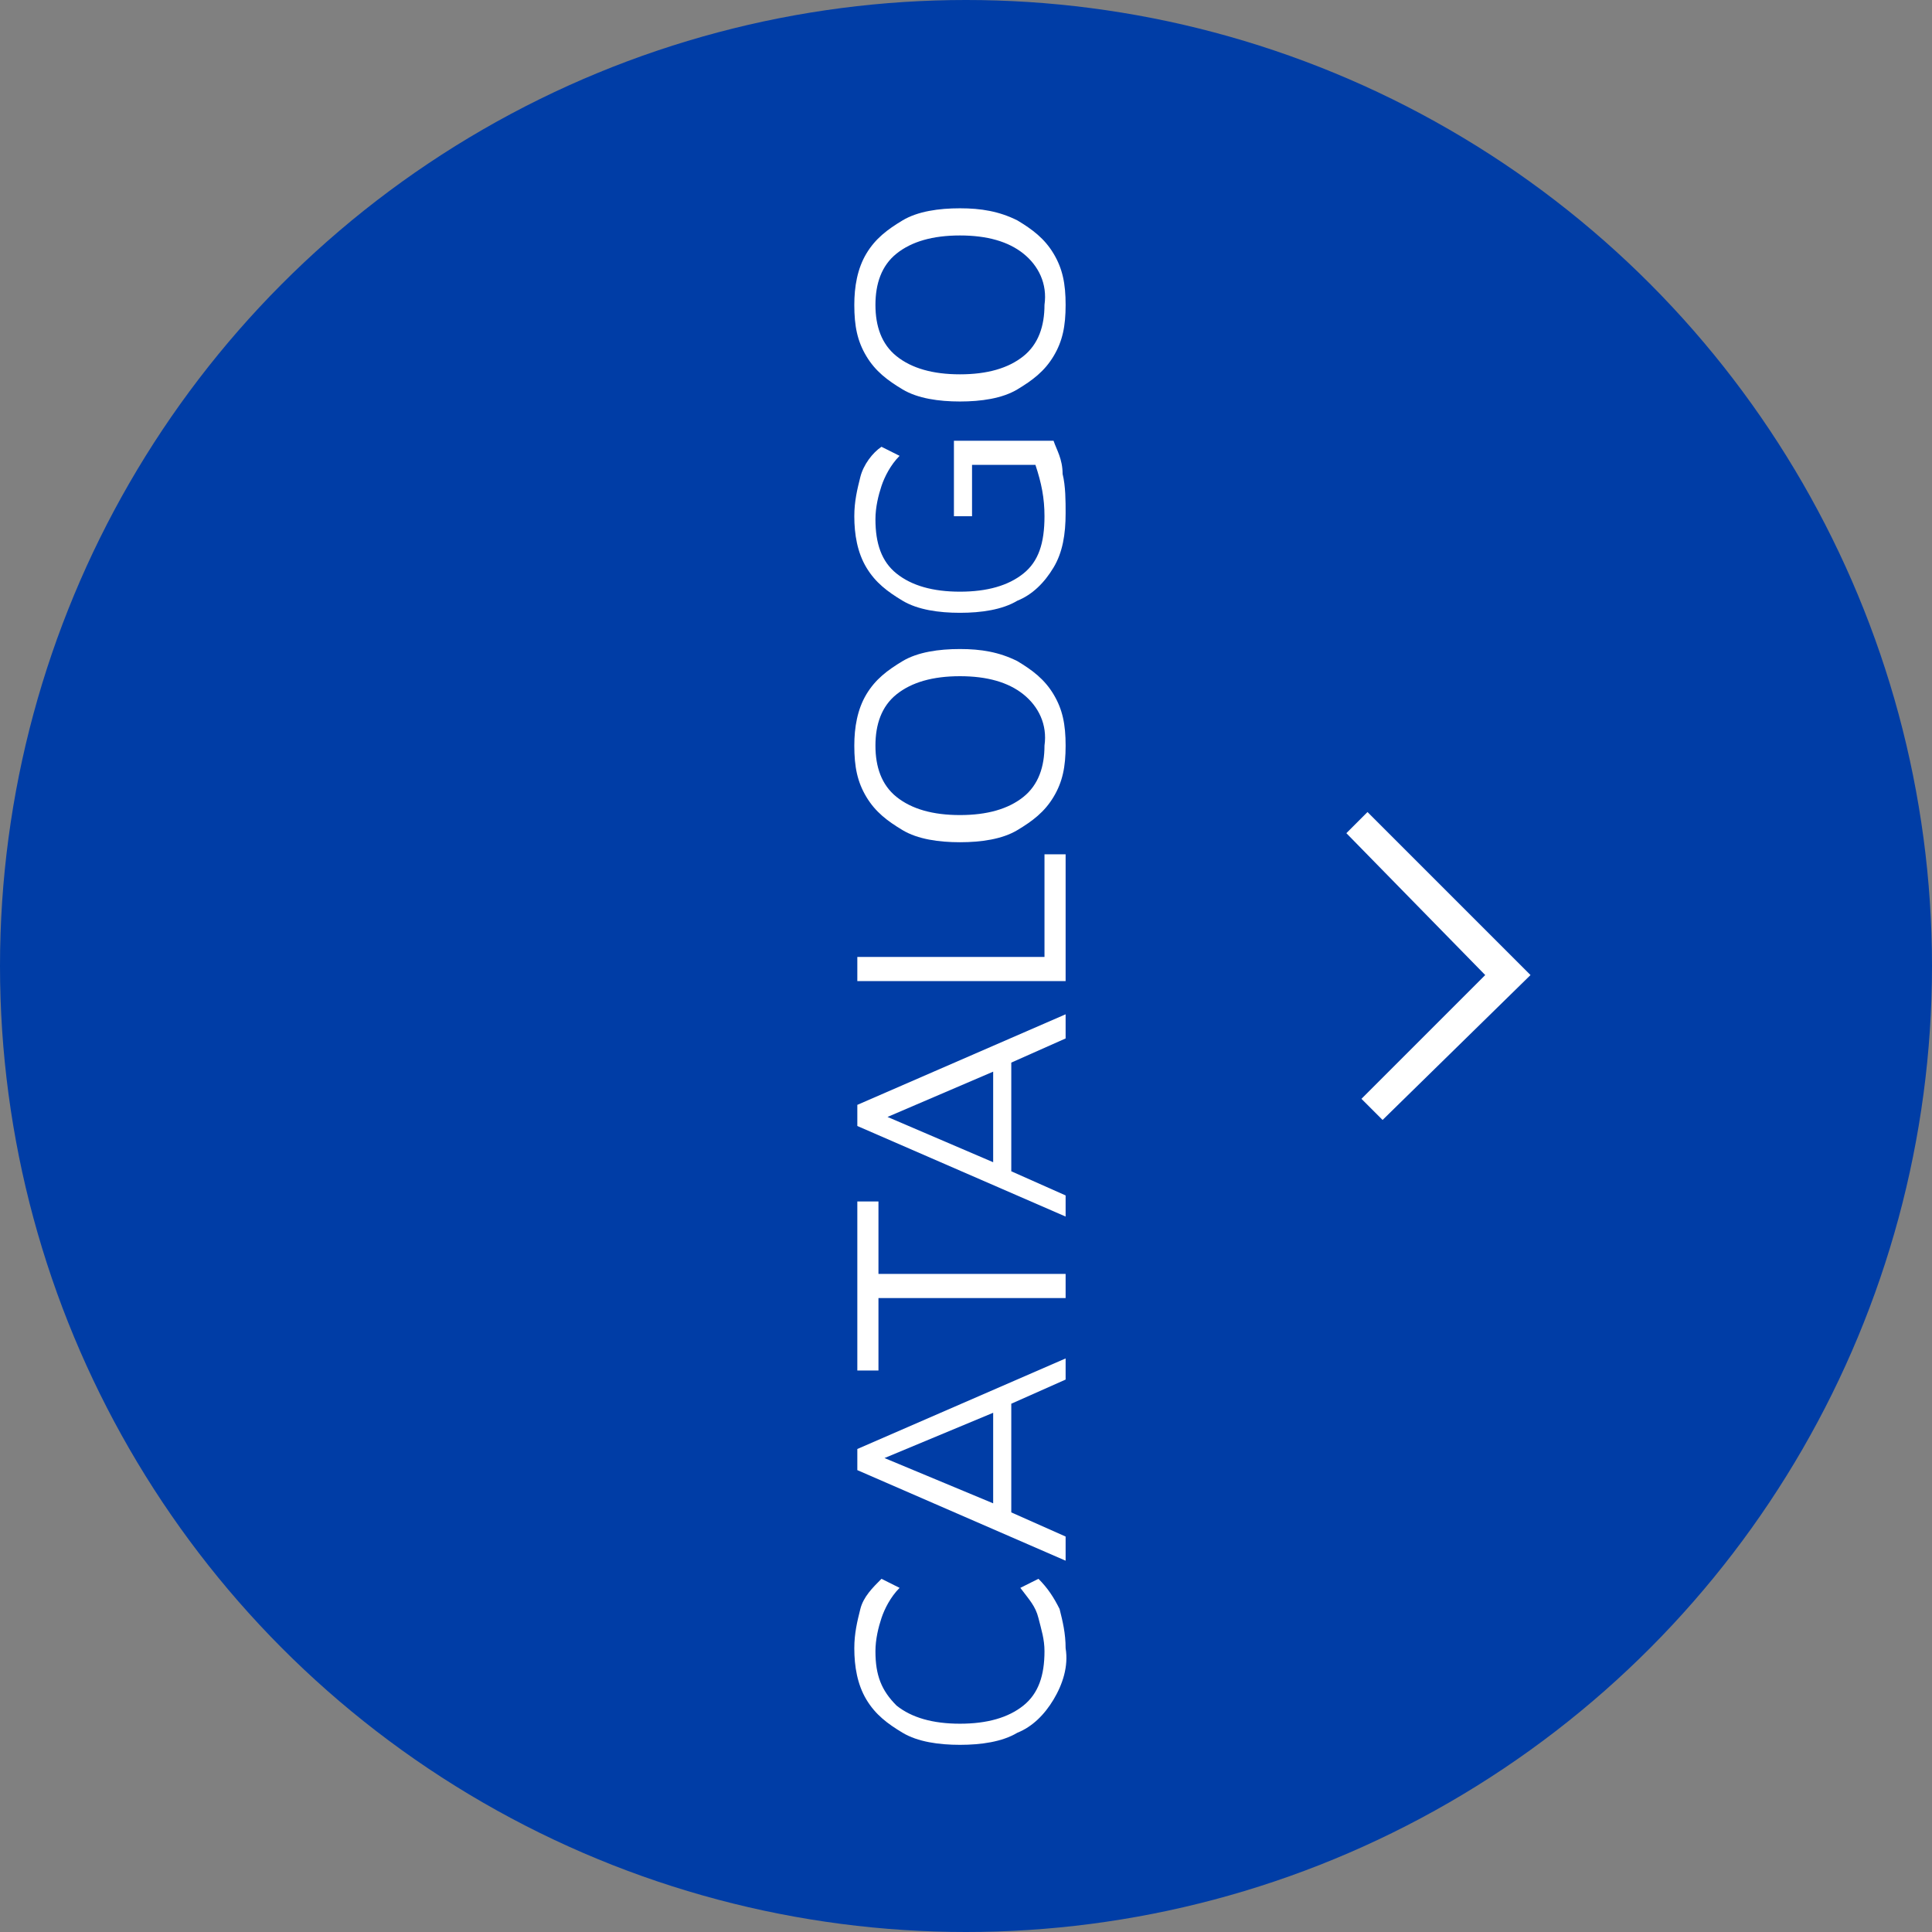 <svg xmlns:dc="http://purl.org/dc/elements/1.1/" xmlns:cc="http://creativecommons.org/ns#" xmlns:rdf="http://www.w3.org/1999/02/22-rdf-syntax-ns#" xmlns:svg="http://www.w3.org/2000/svg" xmlns="http://www.w3.org/2000/svg" xmlns:sodipodi="http://sodipodi.sourceforge.net/DTD/sodipodi-0.dtd" xmlns:inkscape="http://www.inkscape.org/namespaces/inkscape" id="catalogo" x="0px" y="0px" viewBox="0 0 64 64" xml:space="preserve" sodipodi:docname="catalogo-icon.svg" width="64" height="64" inkscape:version="1.0.2-2 (e86c870879, 2021-01-15)"><rect x="0" y="0" width="64" height="64" fill="#808080" stroke="none"/><defs id="defs46"></defs><style type="text/css" id="style2">	.st0{fill:#003da6;}	.st1{fill:#FFFFFF;}</style><circle id="cat-circle" class="st0" cx="32" cy="32" r="32"></circle><g id="cat-text" transform="translate(-18.1,-17.7)">	<g id="g21">		<path class="st0" d="m 53,74 c -0.3,0.5 -0.7,0.9 -1.2,1.1 -0.5,0.3 -1.2,0.4 -1.9,0.4 -0.7,0 -1.4,-0.1 -1.9,-0.4 -0.5,-0.3 -0.9,-0.6 -1.2,-1.1 -0.3,-0.5 -0.4,-1.1 -0.4,-1.7 0,-0.5 0.1,-0.9 0.2,-1.3 0.1,-0.4 0.4,-0.7 0.7,-1 l 0.6,0.3 c -0.3,0.3 -0.5,0.7 -0.6,1 -0.1,0.3 -0.2,0.7 -0.2,1.1 0,0.8 0.2,1.3 0.7,1.8 0.5,0.4 1.2,0.6 2.1,0.6 0.9,0 1.6,-0.2 2.1,-0.6 0.5,-0.4 0.7,-1 0.7,-1.8 0,-0.4 -0.1,-0.7 -0.2,-1.1 -0.1,-0.4 -0.3,-0.6 -0.6,-1 L 52.5,70 c 0.3,0.3 0.5,0.6 0.7,1 0.1,0.4 0.2,0.8 0.2,1.3 0.1,0.6 -0.1,1.2 -0.4,1.7 z" id="path5"></path>		<path class="st0" d="m 53.4,63.4 -1.8,0.8 v 3.6 l 1.8,0.8 v 0.8 l -6.9,-3 v -0.7 l 6.9,-3 z M 51,67.5 v -3 L 47.4,66 Z" id="path7"></path>		<path class="st0" d="m 53.4,60.7 h -6.2 v 2.4 h -0.7 v -5.6 h 0.7 v 2.4 h 6.2 z" id="path9"></path>		<path class="st0" d="m 53.4,52.1 -1.8,0.8 v 3.6 l 1.8,0.8 V 58 l -6.9,-3 v -0.7 l 6.9,-3 z M 51,56.2 v -3 l -3.5,1.5 z" id="path11"></path>		<path class="st0" d="m 53.4,50.2 h -6.9 v -0.8 h 6.2 V 46 h 0.7 z" id="path13"></path>		<path class="st0" d="m 53,44.1 c -0.3,0.5 -0.7,0.8 -1.2,1.1 -0.5,0.3 -1.2,0.4 -1.9,0.4 -0.7,0 -1.4,-0.1 -1.9,-0.4 -0.5,-0.3 -0.9,-0.6 -1.2,-1.1 -0.3,-0.5 -0.4,-1 -0.4,-1.7 0,-0.6 0.1,-1.2 0.4,-1.7 0.3,-0.5 0.7,-0.8 1.2,-1.1 0.5,-0.3 1.2,-0.4 1.9,-0.4 0.7,0 1.3,0.1 1.9,0.4 0.5,0.3 0.9,0.6 1.2,1.1 0.3,0.5 0.4,1 0.4,1.7 0,0.7 -0.1,1.2 -0.4,1.7 z m -1,-3.4 c -0.5,-0.4 -1.2,-0.6 -2.1,-0.6 -0.9,0 -1.6,0.2 -2.1,0.6 -0.5,0.4 -0.7,1 -0.7,1.7 0,0.7 0.2,1.3 0.7,1.7 0.5,0.4 1.2,0.6 2.1,0.6 0.9,0 1.6,-0.2 2.1,-0.6 0.5,-0.4 0.7,-1 0.7,-1.7 0.1,-0.7 -0.2,-1.3 -0.7,-1.7 z" id="path15"></path>		<path class="st0" d="M 49.8,32.3 H 53 c 0.1,0.3 0.3,0.6 0.3,1.1 0.1,0.4 0.1,0.9 0.1,1.3 0,0.7 -0.1,1.3 -0.4,1.8 -0.3,0.5 -0.7,0.9 -1.2,1.1 C 51.3,37.9 50.6,38 49.9,38 49.2,38 48.5,37.9 48,37.6 47.5,37.3 47.1,37 46.8,36.5 46.5,36 46.4,35.4 46.4,34.8 c 0,-0.5 0.1,-0.9 0.2,-1.3 0.1,-0.4 0.4,-0.8 0.7,-1 l 0.6,0.3 c -0.3,0.3 -0.5,0.7 -0.6,1 -0.1,0.3 -0.2,0.7 -0.2,1.1 0,0.8 0.2,1.4 0.7,1.8 0.5,0.4 1.2,0.6 2.1,0.6 0.9,0 1.6,-0.2 2.1,-0.6 0.5,-0.4 0.7,-1 0.7,-1.9 0,-0.6 -0.1,-1.1 -0.3,-1.7 h -2.1 v 1.7 h -0.6 v -2.5 z" id="path17"></path>		<path class="st0" d="M 53,29.5 C 52.7,30 52.3,30.3 51.8,30.6 51.3,30.9 50.6,31 49.9,31 49.2,31 48.5,30.9 48,30.6 47.5,30.3 47.1,30 46.8,29.5 c -0.3,-0.5 -0.4,-1 -0.4,-1.7 0,-0.6 0.1,-1.2 0.4,-1.7 0.3,-0.5 0.7,-0.8 1.2,-1.1 0.5,-0.3 1.2,-0.4 1.9,-0.4 0.7,0 1.3,0.1 1.9,0.4 0.5,0.3 0.9,0.6 1.2,1.1 0.3,0.5 0.4,1 0.4,1.7 0,0.7 -0.1,1.2 -0.4,1.7 z m -1,-3.4 c -0.5,-0.4 -1.2,-0.6 -2.1,-0.6 -0.9,0 -1.6,0.2 -2.1,0.6 -0.5,0.4 -0.7,1 -0.7,1.7 0,0.7 0.2,1.3 0.7,1.7 0.5,0.4 1.2,0.6 2.1,0.6 0.9,0 1.6,-0.2 2.1,-0.6 0.5,-0.4 0.7,-1 0.7,-1.7 0.1,-0.7 -0.2,-1.3 -0.7,-1.7 z" id="path19"></path>	</g>	<g id="g39">		<path class="st1" d="m 53,74 c -0.3,0.5 -0.7,0.9 -1.2,1.1 -0.5,0.3 -1.2,0.4 -1.9,0.4 -0.7,0 -1.4,-0.1 -1.9,-0.4 -0.5,-0.3 -0.9,-0.6 -1.2,-1.1 -0.3,-0.5 -0.4,-1.1 -0.4,-1.7 0,-0.5 0.1,-0.9 0.2,-1.3 0.1,-0.4 0.4,-0.7 0.7,-1 l 0.6,0.3 c -0.3,0.3 -0.5,0.7 -0.6,1 -0.1,0.3 -0.2,0.7 -0.2,1.1 0,0.8 0.2,1.3 0.7,1.8 0.5,0.4 1.2,0.6 2.1,0.6 0.9,0 1.6,-0.2 2.1,-0.6 0.5,-0.4 0.7,-1 0.7,-1.8 0,-0.4 -0.1,-0.7 -0.2,-1.1 -0.1,-0.4 -0.3,-0.6 -0.6,-1 L 52.5,70 c 0.3,0.3 0.5,0.6 0.7,1 0.1,0.4 0.2,0.8 0.2,1.3 0.1,0.6 -0.1,1.2 -0.4,1.7 z" id="path23"></path>		<path class="st1" d="m 53.4,63.4 -1.8,0.8 v 3.6 l 1.8,0.8 v 0.8 l -6.9,-3 v -0.7 l 6.9,-3 z M 51,67.5 v -3 L 47.4,66 Z" id="path25"></path>		<path class="st1" d="m 53.4,60.7 h -6.2 v 2.4 h -0.7 v -5.6 h 0.7 v 2.4 h 6.2 z" id="path27"></path>		<path class="st1" d="m 53.4,52.1 -1.8,0.8 v 3.6 l 1.8,0.8 V 58 l -6.9,-3 v -0.7 l 6.9,-3 z M 51,56.2 v -3 l -3.5,1.5 z" id="path29"></path>		<path class="st1" d="m 53.4,50.2 h -6.9 v -0.8 h 6.2 V 46 h 0.7 z" id="path31"></path>		<path class="st1" d="m 53,44.1 c -0.3,0.5 -0.7,0.8 -1.2,1.1 -0.5,0.3 -1.2,0.4 -1.9,0.4 -0.7,0 -1.4,-0.1 -1.9,-0.4 -0.5,-0.3 -0.9,-0.6 -1.2,-1.1 -0.3,-0.5 -0.4,-1 -0.4,-1.7 0,-0.6 0.1,-1.2 0.4,-1.7 0.3,-0.5 0.7,-0.8 1.2,-1.1 0.5,-0.3 1.2,-0.4 1.9,-0.4 0.7,0 1.3,0.1 1.9,0.4 0.5,0.3 0.9,0.6 1.2,1.1 0.3,0.5 0.4,1 0.4,1.7 0,0.7 -0.1,1.2 -0.4,1.7 z m -1,-3.4 c -0.5,-0.4 -1.2,-0.6 -2.1,-0.6 -0.9,0 -1.6,0.2 -2.1,0.6 -0.5,0.4 -0.7,1 -0.7,1.7 0,0.7 0.2,1.3 0.7,1.7 0.5,0.4 1.2,0.6 2.1,0.6 0.9,0 1.6,-0.2 2.1,-0.6 0.5,-0.4 0.7,-1 0.7,-1.7 0.1,-0.7 -0.2,-1.3 -0.7,-1.7 z" id="path33"></path>		<path class="st1" d="M 49.8,32.3 H 53 c 0.1,0.3 0.3,0.6 0.3,1.1 0.1,0.4 0.1,0.9 0.1,1.3 0,0.7 -0.1,1.3 -0.4,1.8 -0.3,0.5 -0.7,0.9 -1.2,1.1 C 51.3,37.9 50.6,38 49.9,38 49.2,38 48.5,37.9 48,37.6 47.5,37.3 47.1,37 46.8,36.5 46.5,36 46.4,35.4 46.4,34.8 c 0,-0.5 0.1,-0.9 0.2,-1.3 0.1,-0.4 0.4,-0.8 0.7,-1 l 0.6,0.3 c -0.3,0.3 -0.5,0.7 -0.6,1 -0.1,0.3 -0.2,0.7 -0.2,1.1 0,0.8 0.2,1.4 0.7,1.8 0.5,0.4 1.2,0.6 2.1,0.6 0.9,0 1.6,-0.2 2.1,-0.6 0.5,-0.4 0.7,-1 0.7,-1.9 0,-0.6 -0.1,-1.1 -0.3,-1.7 h -2.1 v 1.7 h -0.6 v -2.5 z" id="path35"></path>		<path class="st1" d="M 53,29.5 C 52.7,30 52.3,30.3 51.8,30.6 51.3,30.9 50.6,31 49.9,31 49.2,31 48.5,30.9 48,30.6 47.5,30.3 47.1,30 46.8,29.5 c -0.3,-0.5 -0.4,-1 -0.4,-1.7 0,-0.6 0.1,-1.2 0.4,-1.7 0.3,-0.5 0.7,-0.8 1.2,-1.1 0.5,-0.3 1.2,-0.4 1.9,-0.4 0.7,0 1.3,0.1 1.9,0.4 0.5,0.3 0.9,0.6 1.2,1.1 0.3,0.5 0.4,1 0.4,1.7 0,0.7 -0.1,1.2 -0.4,1.7 z m -1,-3.4 c -0.5,-0.4 -1.2,-0.6 -2.1,-0.6 -0.9,0 -1.6,0.2 -2.1,0.6 -0.5,0.4 -0.7,1 -0.7,1.7 0,0.7 0.2,1.3 0.7,1.7 0.5,0.4 1.2,0.6 2.1,0.6 0.9,0 1.6,-0.2 2.1,-0.6 0.5,-0.4 0.7,-1 0.7,-1.7 0.1,-0.7 -0.2,-1.3 -0.7,-1.7 z" id="path37"></path>	</g></g><polygon id="cat-arrow" class="st1" points="67.3,50 62.7,45.3 63.4,44.6 68.8,50 63.9,54.8 63.2,54.1 " transform="translate(-18.1,-17.7)"></polygon></svg>